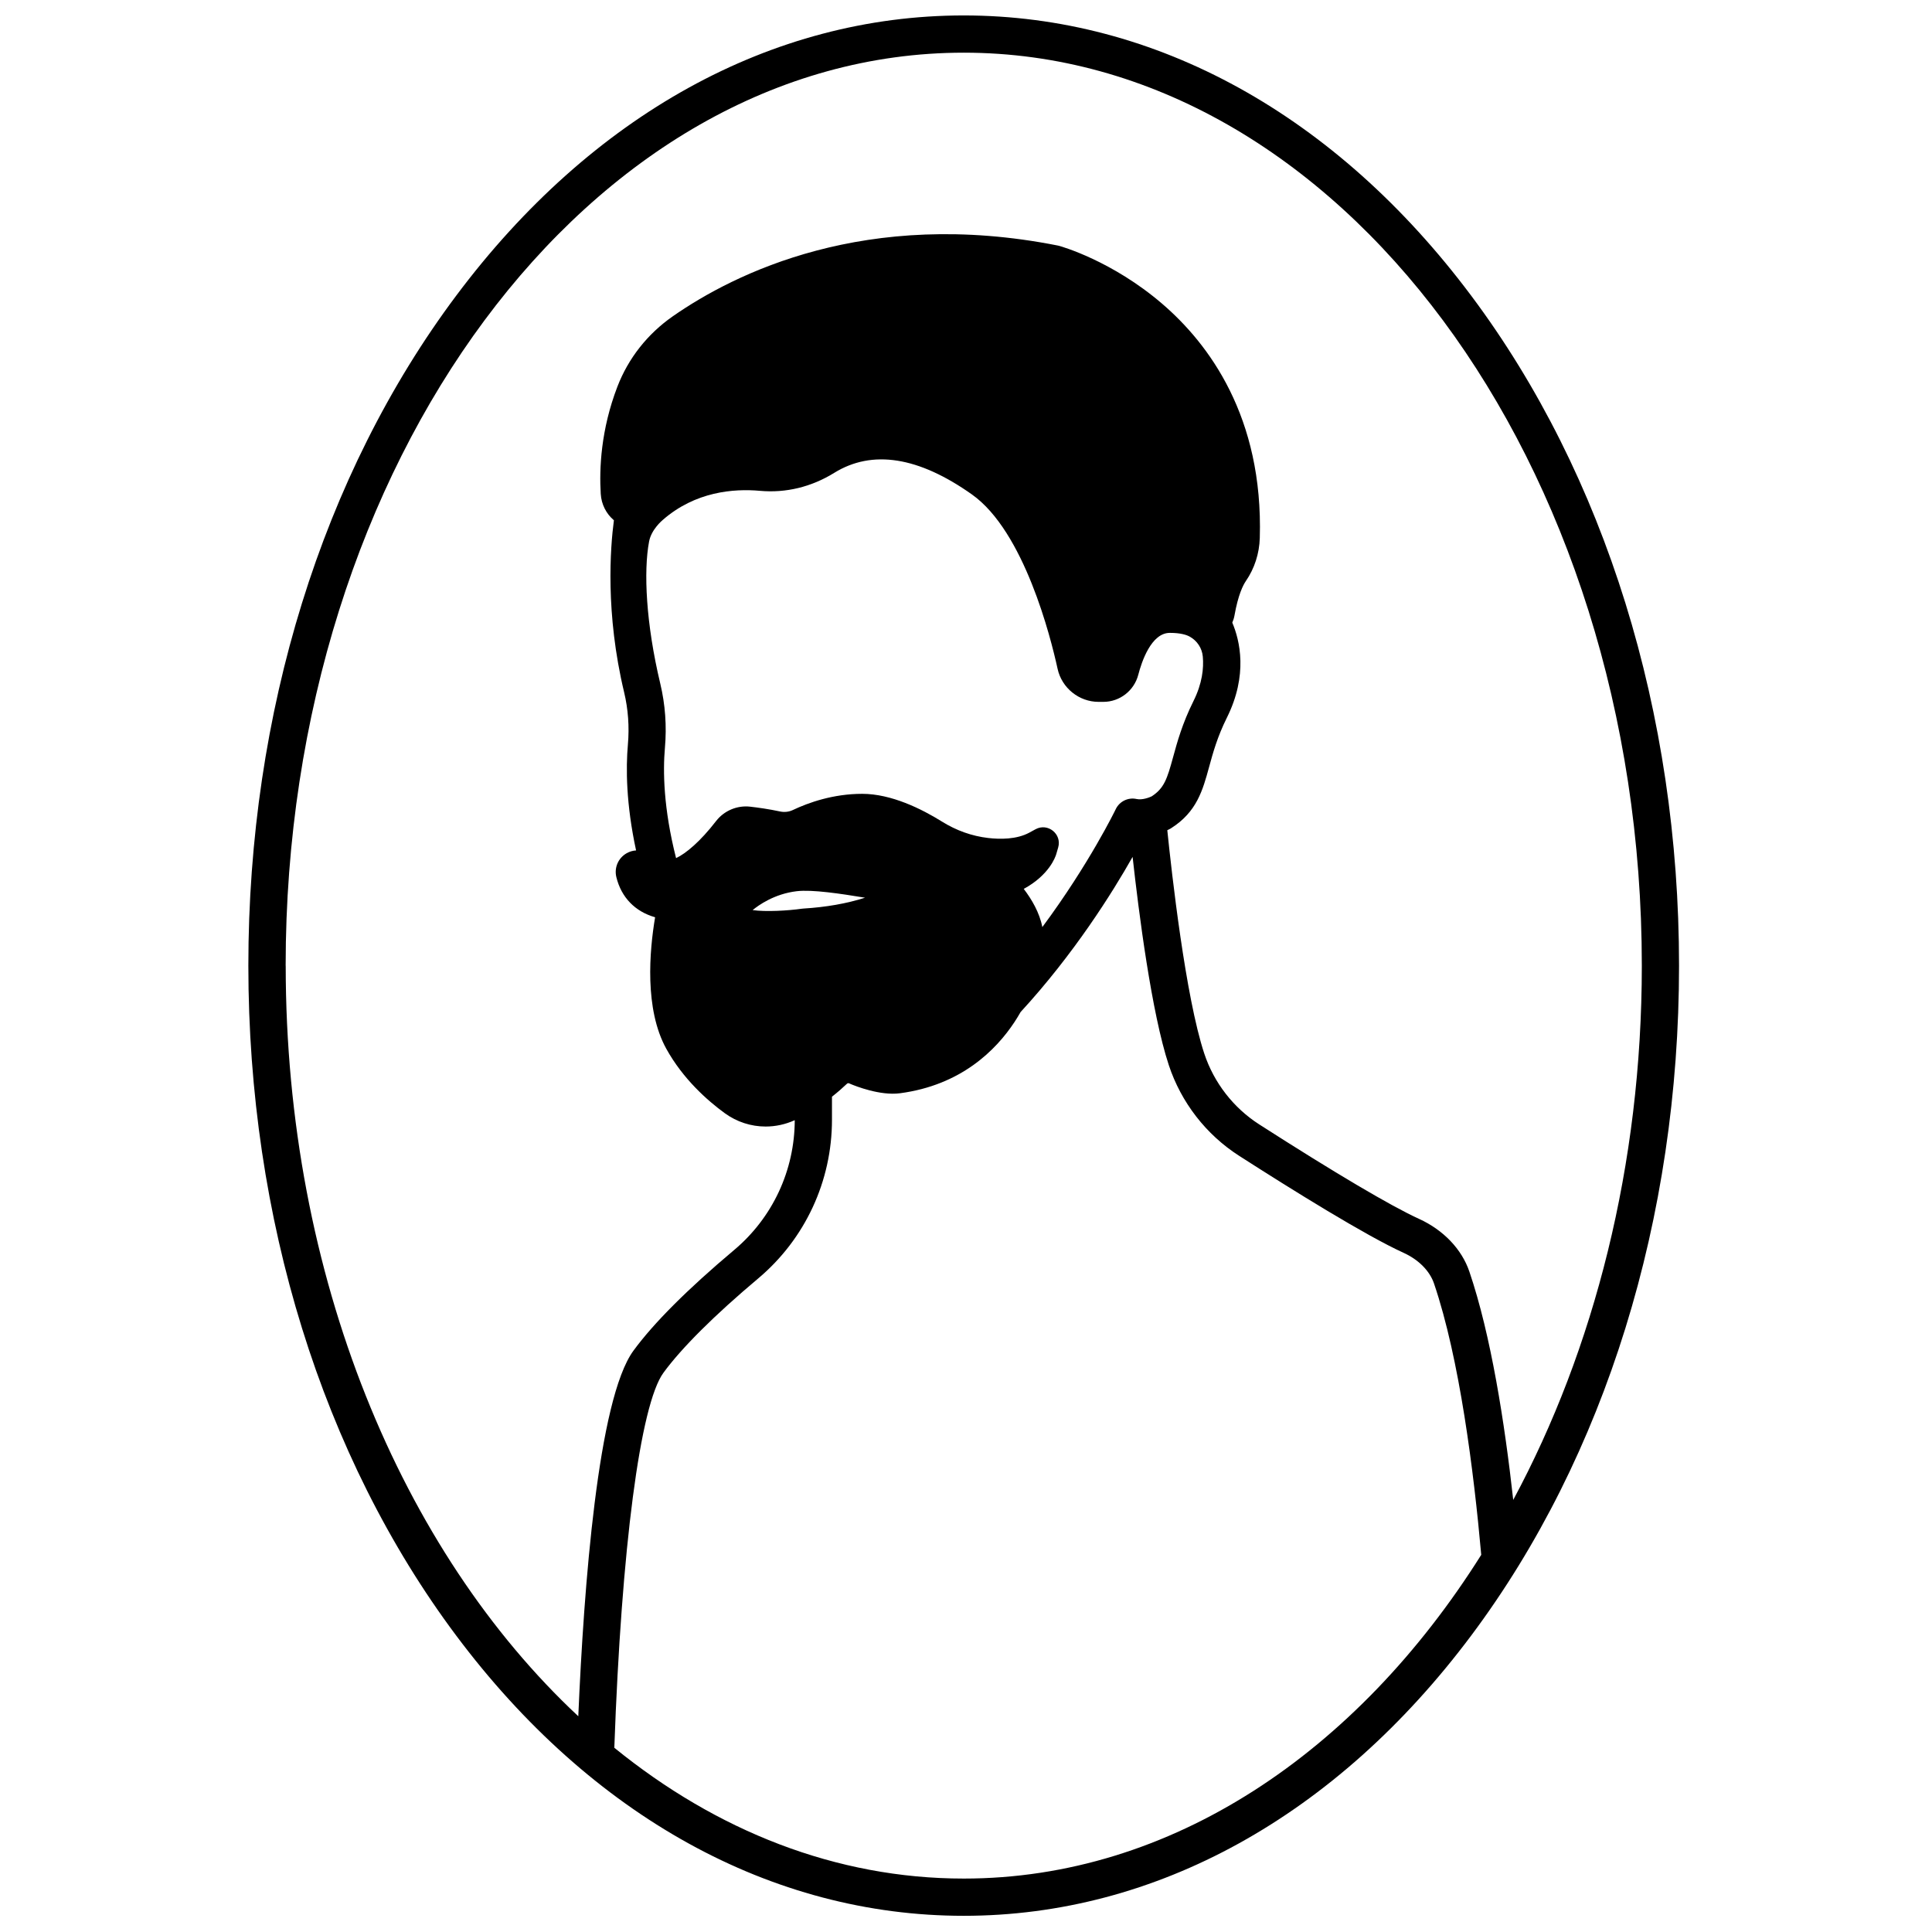 <?xml version="1.0" encoding="UTF-8"?>
<!-- Uploaded to: SVG Repo, www.svgrepo.com, Generator: SVG Repo Mixer Tools -->
<svg width="800px" height="800px" version="1.1" viewBox="144 144 512 512" xmlns="http://www.w3.org/2000/svg">
 <defs>
  <clipPath id="a">
   <path d="m209 148.09h380v503.81h-380z"/>
  </clipPath>
 </defs>
 <g clip-path="url(#a)">
  <path d="m533.9 222.38c-35.828-47.906-83.598-74.289-134.51-74.289s-98.68 26.383-134.51 74.289c-35.508 47.477-55.062 110.52-55.062 177.52s19.555 130.05 55.062 177.52c35.828 47.906 83.598 74.289 134.51 74.289s98.68-26.383 134.51-74.289c35.508-47.477 55.062-110.52 55.062-177.52-0.004-67.004-19.555-130.05-55.062-177.52zm-314.2 177.52c0-133.41 80.609-241.94 179.7-241.94 99.082 0 179.7 108.53 179.7 241.94 0 52.832-12.652 101.75-34.078 141.59-2.254-20.328-5.891-43.668-11.637-60.539-2.019-5.922-6.879-11.004-13.332-13.941-7.387-3.363-22.43-12.254-42.355-25.039-6.836-4.387-12.008-11.059-14.562-18.789-4.957-14.973-8.633-47.871-9.789-59.164 0.402-0.188 0.668-0.332 0.773-0.391l0.246-0.148c6.801-4.312 8.383-10.09 10.055-16.211 1.023-3.742 2.184-7.988 4.715-13.074 5.644-11.34 3.43-20.488 1.43-25.195 0.266-0.598 0.465-1.227 0.582-1.887 0.973-5.531 2.309-8.094 3.019-9.129 2.293-3.344 3.566-7.289 3.688-11.414 0.949-32.125-13.535-51.477-25.852-62.055-13.293-11.418-26.77-15.211-27.336-15.363l-0.348-0.082c-50.852-10.066-85.723 7.41-101.98 18.723-6.734 4.684-11.824 11.141-14.719 18.664-4.398 11.438-4.828 21.777-4.418 28.438 0.172 2.773 1.453 5.262 3.488 6.984-0.965 7.281-2.301 24.625 2.707 45.578 1.074 4.5 1.41 9.16 1 13.855-0.547 6.207-0.5 15.711 2.168 28.059-0.852 0.055-1.707 0.293-2.496 0.742-2.25 1.285-3.344 3.84-2.727 6.359 1.32 5.356 4.949 9.094 10.266 10.613-1.496 8.883-2.859 24.312 2.961 34.84 4.43 8.008 10.867 13.703 15.492 17.074 3.223 2.348 7.012 3.543 10.84 3.543 2.609 0 5.238-0.559 7.715-1.684-0.031 13.309-5.871 25.832-16.039 34.383-12.363 10.395-21.352 19.383-26.711 26.707-9.402 12.848-13.137 62.434-14.613 96.875-46.812-43.707-77.539-116.57-77.539-198.92zm200.53-10.215c-0.734-3.82-2.816-7.356-4.926-10.117 6.793-3.695 8.414-8.531 8.613-9.211l0.512-1.762c1.039-3.566-2.746-6.613-6.008-4.832l-1.613 0.879c-3.387 1.848-7.824 1.797-10.949 1.43-4.293-0.504-8.41-1.965-12.234-4.348-5.383-3.356-13.422-7.352-21.129-7.352-7.711 0-14.262 2.336-18.398 4.301-1.031 0.488-2.231 0.621-3.379 0.375-2.961-0.641-5.945-1.047-7.926-1.273-3.449-0.395-6.906 1.07-9.031 3.82-4.168 5.402-7.965 8.574-10.594 9.816-3.356-13.191-3.5-23.074-2.957-29.23 0.508-5.754 0.09-11.477-1.23-17.016-3.801-15.902-4.461-29.816-2.961-37.684 0.602-3.16 3.434-5.527 3.629-5.699 8.602-7.516 18.762-8.34 25.77-7.707 6.832 0.621 13.625-1.027 19.652-4.758 10.066-6.231 22.348-4.305 36.508 5.723 13.832 9.797 20.867 37.84 22.695 46.203 1.109 5.074 5.676 8.758 10.863 8.758h1.262c4.356 0 8.164-2.961 9.262-7.199 0.863-3.332 3.402-11.082 8.355-11.082 2.879 0 4.449 0.535 5.262 0.988l0.023 0.012c1.949 1.078 3.25 3.043 3.453 5.262 0.285 3.102-0.141 7.133-2.473 11.812-2.961 5.949-4.316 10.895-5.402 14.867-1.574 5.754-2.359 8.223-5.668 10.379-0.543 0.266-2.496 1.043-4 0.707-2.238-0.496-4.527 0.613-5.523 2.68-0.082 0.191-7.07 14.578-19.457 31.258zm-46.98-7.785c-4.84 1.547-10.309 2.508-16.316 2.875l-0.402 0.039c-3.793 0.543-9.613 0.859-13.078 0.371 1.535-1.273 5.742-4.305 11.695-5.008 4.109-0.48 11.559 0.645 18.102 1.723zm26.145 259.94c-33.848 0-65.535-12.672-92.594-34.664 1.891-52.965 6.856-90.961 13.023-99.387 4.824-6.594 13.504-15.234 25.098-24.98 12.43-10.453 19.559-25.777 19.559-42.047v-6.121c1.578-1.246 2.914-2.426 3.965-3.43 0.172-0.164 0.418-0.203 0.625-0.098l0.32 0.148c1.266 0.535 7.844 3.164 13.102 2.465 16.223-2.141 25.477-11.461 30.379-18.906 0.578-0.879 1.105-1.758 1.605-2.629 14.176-15.418 24.297-31.598 29.676-41.109 1.613 14.609 5.019 41.375 9.598 55.207 3.266 9.871 9.875 18.391 18.605 23.996 14.367 9.219 33.594 21.164 43.598 25.719 3.988 1.816 6.93 4.781 8.074 8.141 6.781 19.902 10.535 49.742 12.516 71.902-32.988 52.434-82.227 85.793-137.15 85.793z"/>
 </g>
</svg>